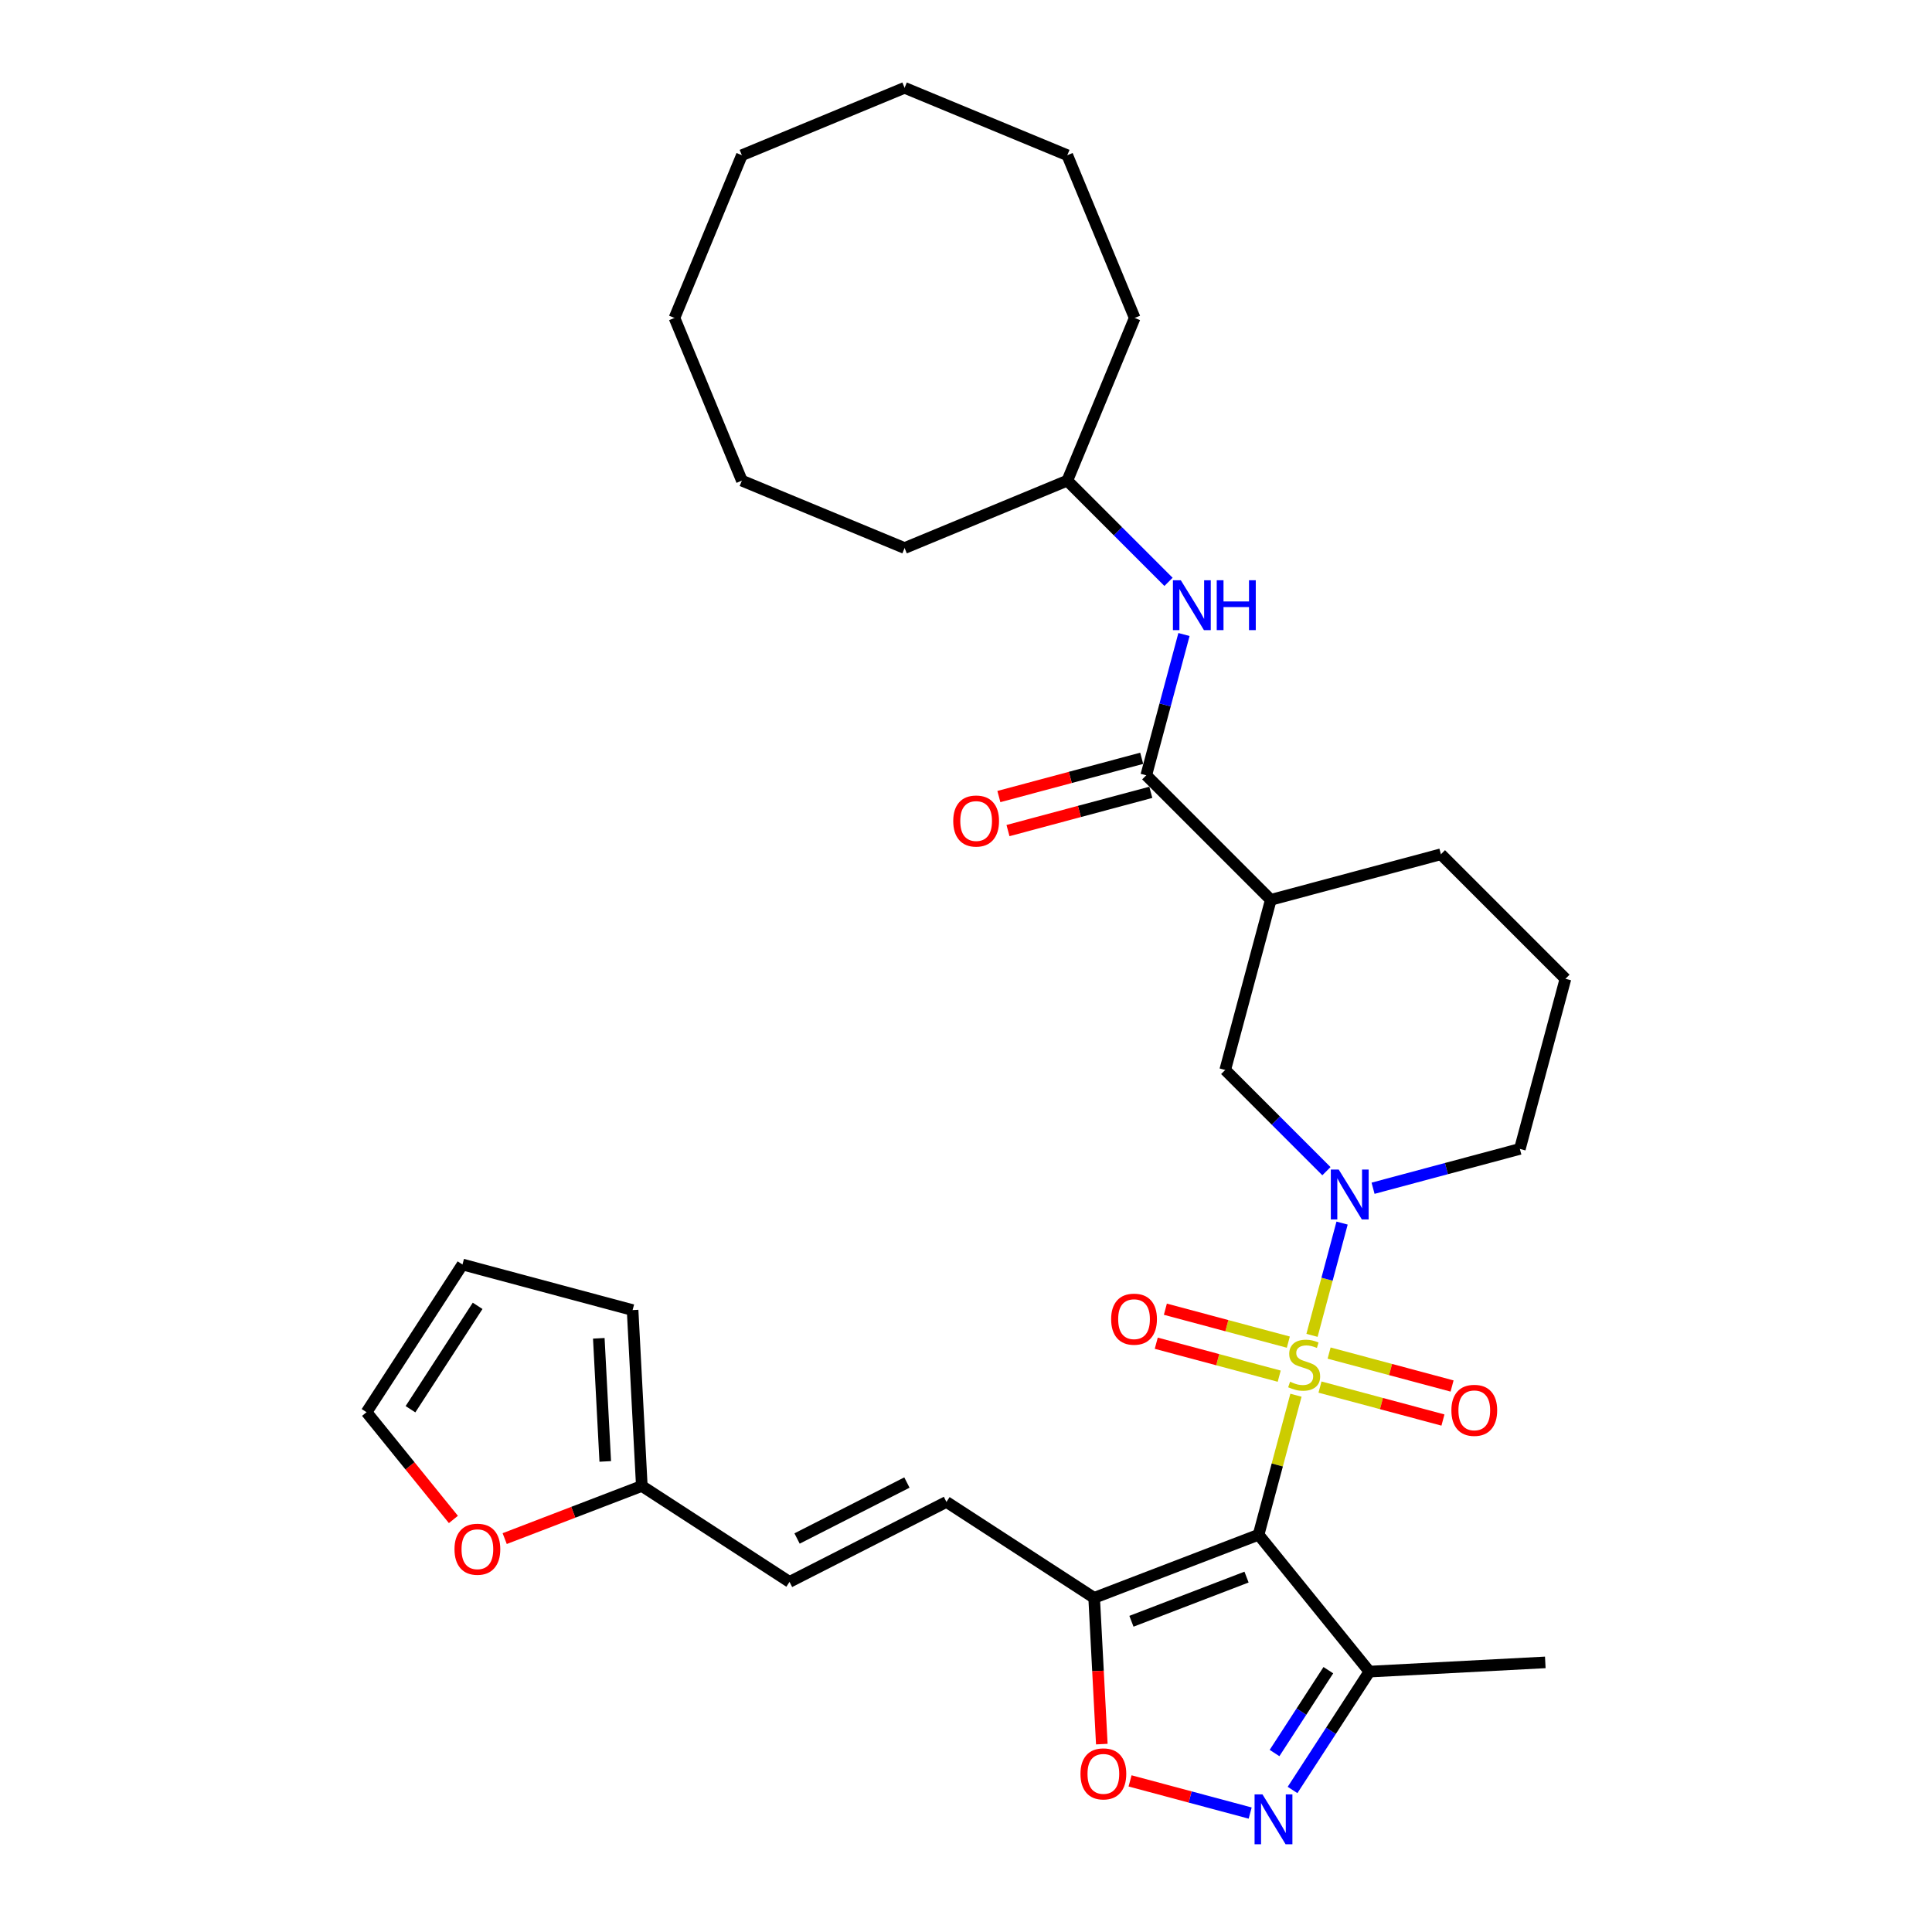 <?xml version='1.0' encoding='iso-8859-1'?>
<svg version='1.1' baseProfile='full'
              xmlns='http://www.w3.org/2000/svg'
                      xmlns:rdkit='http://www.rdkit.org/xml'
                      xmlns:xlink='http://www.w3.org/1999/xlink'
                  xml:space='preserve'
width='1000px' height='1000px' viewBox='0 0 1000 1000'>
<!-- END OF HEADER -->
<rect style='opacity:1.0;fill:#FFFFFF;stroke:none' width='1000' height='1000' x='0' y='0'> </rect>
<path class='bond-0' d='M 670.786,722.167 L 661.112,758.272' style='fill:none;fill-rule:evenodd;stroke:#CCCC00;stroke-width:6px;stroke-linecap:butt;stroke-linejoin:miter;stroke-opacity:1' />
<path class='bond-0' d='M 661.112,758.272 L 651.437,794.377' style='fill:none;fill-rule:evenodd;stroke:#000000;stroke-width:6px;stroke-linecap:butt;stroke-linejoin:miter;stroke-opacity:1' />
<path class='bond-1' d='M 679.091,691.173 L 686.876,662.119' style='fill:none;fill-rule:evenodd;stroke:#CCCC00;stroke-width:6px;stroke-linecap:butt;stroke-linejoin:miter;stroke-opacity:1' />
<path class='bond-1' d='M 686.876,662.119 L 694.661,633.065' style='fill:none;fill-rule:evenodd;stroke:#0000FF;stroke-width:6px;stroke-linecap:butt;stroke-linejoin:miter;stroke-opacity:1' />
<path class='bond-10' d='M 683.228,717.957 L 715.049,726.484' style='fill:none;fill-rule:evenodd;stroke:#CCCC00;stroke-width:6px;stroke-linecap:butt;stroke-linejoin:miter;stroke-opacity:1' />
<path class='bond-10' d='M 715.049,726.484 L 746.869,735.01' style='fill:none;fill-rule:evenodd;stroke:#FF0000;stroke-width:6px;stroke-linecap:butt;stroke-linejoin:miter;stroke-opacity:1' />
<path class='bond-10' d='M 687.947,700.347 L 719.767,708.873' style='fill:none;fill-rule:evenodd;stroke:#CCCC00;stroke-width:6px;stroke-linecap:butt;stroke-linejoin:miter;stroke-opacity:1' />
<path class='bond-10' d='M 719.767,708.873 L 751.588,717.399' style='fill:none;fill-rule:evenodd;stroke:#FF0000;stroke-width:6px;stroke-linecap:butt;stroke-linejoin:miter;stroke-opacity:1' />
<path class='bond-11' d='M 666.834,694.689 L 635.014,686.163' style='fill:none;fill-rule:evenodd;stroke:#CCCC00;stroke-width:6px;stroke-linecap:butt;stroke-linejoin:miter;stroke-opacity:1' />
<path class='bond-11' d='M 635.014,686.163 L 603.193,677.637' style='fill:none;fill-rule:evenodd;stroke:#FF0000;stroke-width:6px;stroke-linecap:butt;stroke-linejoin:miter;stroke-opacity:1' />
<path class='bond-11' d='M 662.115,712.3 L 630.295,703.774' style='fill:none;fill-rule:evenodd;stroke:#CCCC00;stroke-width:6px;stroke-linecap:butt;stroke-linejoin:miter;stroke-opacity:1' />
<path class='bond-11' d='M 630.295,703.774 L 598.475,695.248' style='fill:none;fill-rule:evenodd;stroke:#FF0000;stroke-width:6px;stroke-linecap:butt;stroke-linejoin:miter;stroke-opacity:1' />
<path class='bond-2' d='M 651.437,794.377 L 566.332,827.046' style='fill:none;fill-rule:evenodd;stroke:#000000;stroke-width:6px;stroke-linecap:butt;stroke-linejoin:miter;stroke-opacity:1' />
<path class='bond-2' d='M 645.205,816.299 L 585.632,839.167' style='fill:none;fill-rule:evenodd;stroke:#000000;stroke-width:6px;stroke-linecap:butt;stroke-linejoin:miter;stroke-opacity:1' />
<path class='bond-4' d='M 651.437,794.377 L 708.806,865.222' style='fill:none;fill-rule:evenodd;stroke:#000000;stroke-width:6px;stroke-linecap:butt;stroke-linejoin:miter;stroke-opacity:1' />
<path class='bond-8' d='M 686.556,606.2 L 660.36,580.005' style='fill:none;fill-rule:evenodd;stroke:#0000FF;stroke-width:6px;stroke-linecap:butt;stroke-linejoin:miter;stroke-opacity:1' />
<path class='bond-8' d='M 660.36,580.005 L 634.165,553.81' style='fill:none;fill-rule:evenodd;stroke:#000000;stroke-width:6px;stroke-linecap:butt;stroke-linejoin:miter;stroke-opacity:1' />
<path class='bond-20' d='M 710.695,615.035 L 748.687,604.855' style='fill:none;fill-rule:evenodd;stroke:#0000FF;stroke-width:6px;stroke-linecap:butt;stroke-linejoin:miter;stroke-opacity:1' />
<path class='bond-20' d='M 748.687,604.855 L 786.679,594.676' style='fill:none;fill-rule:evenodd;stroke:#000000;stroke-width:6px;stroke-linecap:butt;stroke-linejoin:miter;stroke-opacity:1' />
<path class='bond-6' d='M 566.332,827.046 L 568.316,864.897' style='fill:none;fill-rule:evenodd;stroke:#000000;stroke-width:6px;stroke-linecap:butt;stroke-linejoin:miter;stroke-opacity:1' />
<path class='bond-6' d='M 568.316,864.897 L 570.299,902.748' style='fill:none;fill-rule:evenodd;stroke:#FF0000;stroke-width:6px;stroke-linecap:butt;stroke-linejoin:miter;stroke-opacity:1' />
<path class='bond-9' d='M 566.332,827.046 L 489.879,777.397' style='fill:none;fill-rule:evenodd;stroke:#000000;stroke-width:6px;stroke-linecap:butt;stroke-linejoin:miter;stroke-opacity:1' />
<path class='bond-3' d='M 669.02,926.488 L 688.913,895.855' style='fill:none;fill-rule:evenodd;stroke:#0000FF;stroke-width:6px;stroke-linecap:butt;stroke-linejoin:miter;stroke-opacity:1' />
<path class='bond-3' d='M 688.913,895.855 L 708.806,865.222' style='fill:none;fill-rule:evenodd;stroke:#000000;stroke-width:6px;stroke-linecap:butt;stroke-linejoin:miter;stroke-opacity:1' />
<path class='bond-3' d='M 659.697,907.368 L 673.622,885.925' style='fill:none;fill-rule:evenodd;stroke:#0000FF;stroke-width:6px;stroke-linecap:butt;stroke-linejoin:miter;stroke-opacity:1' />
<path class='bond-3' d='M 673.622,885.925 L 687.548,864.482' style='fill:none;fill-rule:evenodd;stroke:#000000;stroke-width:6px;stroke-linecap:butt;stroke-linejoin:miter;stroke-opacity:1' />
<path class='bond-32' d='M 647.087,938.441 L 616.004,930.112' style='fill:none;fill-rule:evenodd;stroke:#0000FF;stroke-width:6px;stroke-linecap:butt;stroke-linejoin:miter;stroke-opacity:1' />
<path class='bond-32' d='M 616.004,930.112 L 584.92,921.784' style='fill:none;fill-rule:evenodd;stroke:#FF0000;stroke-width:6px;stroke-linecap:butt;stroke-linejoin:miter;stroke-opacity:1' />
<path class='bond-23' d='M 708.806,865.222 L 799.841,860.451' style='fill:none;fill-rule:evenodd;stroke:#000000;stroke-width:6px;stroke-linecap:butt;stroke-linejoin:miter;stroke-opacity:1' />
<path class='bond-5' d='M 593.299,401.296 L 657.759,465.756' style='fill:none;fill-rule:evenodd;stroke:#000000;stroke-width:6px;stroke-linecap:butt;stroke-linejoin:miter;stroke-opacity:1' />
<path class='bond-12' d='M 593.299,401.296 L 603.062,364.862' style='fill:none;fill-rule:evenodd;stroke:#000000;stroke-width:6px;stroke-linecap:butt;stroke-linejoin:miter;stroke-opacity:1' />
<path class='bond-12' d='M 603.062,364.862 L 612.824,328.429' style='fill:none;fill-rule:evenodd;stroke:#0000FF;stroke-width:6px;stroke-linecap:butt;stroke-linejoin:miter;stroke-opacity:1' />
<path class='bond-16' d='M 590.94,392.49 L 553.978,402.394' style='fill:none;fill-rule:evenodd;stroke:#000000;stroke-width:6px;stroke-linecap:butt;stroke-linejoin:miter;stroke-opacity:1' />
<path class='bond-16' d='M 553.978,402.394 L 517.016,412.298' style='fill:none;fill-rule:evenodd;stroke:#FF0000;stroke-width:6px;stroke-linecap:butt;stroke-linejoin:miter;stroke-opacity:1' />
<path class='bond-16' d='M 595.659,410.101 L 558.697,420.005' style='fill:none;fill-rule:evenodd;stroke:#000000;stroke-width:6px;stroke-linecap:butt;stroke-linejoin:miter;stroke-opacity:1' />
<path class='bond-16' d='M 558.697,420.005 L 521.735,429.909' style='fill:none;fill-rule:evenodd;stroke:#FF0000;stroke-width:6px;stroke-linecap:butt;stroke-linejoin:miter;stroke-opacity:1' />
<path class='bond-7' d='M 657.759,465.756 L 634.165,553.81' style='fill:none;fill-rule:evenodd;stroke:#000000;stroke-width:6px;stroke-linecap:butt;stroke-linejoin:miter;stroke-opacity:1' />
<path class='bond-33' d='M 657.759,465.756 L 745.813,442.162' style='fill:none;fill-rule:evenodd;stroke:#000000;stroke-width:6px;stroke-linecap:butt;stroke-linejoin:miter;stroke-opacity:1' />
<path class='bond-14' d='M 489.879,777.397 L 408.654,818.783' style='fill:none;fill-rule:evenodd;stroke:#000000;stroke-width:6px;stroke-linecap:butt;stroke-linejoin:miter;stroke-opacity:1' />
<path class='bond-14' d='M 469.418,767.36 L 412.561,796.33' style='fill:none;fill-rule:evenodd;stroke:#000000;stroke-width:6px;stroke-linecap:butt;stroke-linejoin:miter;stroke-opacity:1' />
<path class='bond-21' d='M 604.824,301.172 L 578.629,274.977' style='fill:none;fill-rule:evenodd;stroke:#0000FF;stroke-width:6px;stroke-linecap:butt;stroke-linejoin:miter;stroke-opacity:1' />
<path class='bond-21' d='M 578.629,274.977 L 552.433,248.782' style='fill:none;fill-rule:evenodd;stroke:#000000;stroke-width:6px;stroke-linecap:butt;stroke-linejoin:miter;stroke-opacity:1' />
<path class='bond-13' d='M 332.201,769.133 L 408.654,818.783' style='fill:none;fill-rule:evenodd;stroke:#000000;stroke-width:6px;stroke-linecap:butt;stroke-linejoin:miter;stroke-opacity:1' />
<path class='bond-15' d='M 332.201,769.133 L 296.713,782.756' style='fill:none;fill-rule:evenodd;stroke:#000000;stroke-width:6px;stroke-linecap:butt;stroke-linejoin:miter;stroke-opacity:1' />
<path class='bond-15' d='M 296.713,782.756 L 261.226,796.378' style='fill:none;fill-rule:evenodd;stroke:#FF0000;stroke-width:6px;stroke-linecap:butt;stroke-linejoin:miter;stroke-opacity:1' />
<path class='bond-17' d='M 332.201,769.133 L 327.43,678.098' style='fill:none;fill-rule:evenodd;stroke:#000000;stroke-width:6px;stroke-linecap:butt;stroke-linejoin:miter;stroke-opacity:1' />
<path class='bond-17' d='M 313.278,756.432 L 309.939,692.708' style='fill:none;fill-rule:evenodd;stroke:#000000;stroke-width:6px;stroke-linecap:butt;stroke-linejoin:miter;stroke-opacity:1' />
<path class='bond-18' d='M 234.679,786.469 L 212.203,758.713' style='fill:none;fill-rule:evenodd;stroke:#FF0000;stroke-width:6px;stroke-linecap:butt;stroke-linejoin:miter;stroke-opacity:1' />
<path class='bond-18' d='M 212.203,758.713 L 189.727,730.957' style='fill:none;fill-rule:evenodd;stroke:#000000;stroke-width:6px;stroke-linecap:butt;stroke-linejoin:miter;stroke-opacity:1' />
<path class='bond-19' d='M 327.43,678.098 L 239.376,654.504' style='fill:none;fill-rule:evenodd;stroke:#000000;stroke-width:6px;stroke-linecap:butt;stroke-linejoin:miter;stroke-opacity:1' />
<path class='bond-34' d='M 189.727,730.957 L 239.376,654.504' style='fill:none;fill-rule:evenodd;stroke:#000000;stroke-width:6px;stroke-linecap:butt;stroke-linejoin:miter;stroke-opacity:1' />
<path class='bond-34' d='M 212.465,729.419 L 247.22,675.902' style='fill:none;fill-rule:evenodd;stroke:#000000;stroke-width:6px;stroke-linecap:butt;stroke-linejoin:miter;stroke-opacity:1' />
<path class='bond-24' d='M 786.679,594.676 L 810.273,506.622' style='fill:none;fill-rule:evenodd;stroke:#000000;stroke-width:6px;stroke-linecap:butt;stroke-linejoin:miter;stroke-opacity:1' />
<path class='bond-25' d='M 552.433,248.782 L 587.319,164.561' style='fill:none;fill-rule:evenodd;stroke:#000000;stroke-width:6px;stroke-linecap:butt;stroke-linejoin:miter;stroke-opacity:1' />
<path class='bond-26' d='M 552.433,248.782 L 468.212,283.667' style='fill:none;fill-rule:evenodd;stroke:#000000;stroke-width:6px;stroke-linecap:butt;stroke-linejoin:miter;stroke-opacity:1' />
<path class='bond-22' d='M 745.813,442.162 L 810.273,506.622' style='fill:none;fill-rule:evenodd;stroke:#000000;stroke-width:6px;stroke-linecap:butt;stroke-linejoin:miter;stroke-opacity:1' />
<path class='bond-27' d='M 587.319,164.561 L 552.433,80.34' style='fill:none;fill-rule:evenodd;stroke:#000000;stroke-width:6px;stroke-linecap:butt;stroke-linejoin:miter;stroke-opacity:1' />
<path class='bond-28' d='M 468.212,283.667 L 383.991,248.782' style='fill:none;fill-rule:evenodd;stroke:#000000;stroke-width:6px;stroke-linecap:butt;stroke-linejoin:miter;stroke-opacity:1' />
<path class='bond-31' d='M 552.433,80.34 L 468.212,45.455' style='fill:none;fill-rule:evenodd;stroke:#000000;stroke-width:6px;stroke-linecap:butt;stroke-linejoin:miter;stroke-opacity:1' />
<path class='bond-30' d='M 383.991,248.782 L 349.106,164.561' style='fill:none;fill-rule:evenodd;stroke:#000000;stroke-width:6px;stroke-linecap:butt;stroke-linejoin:miter;stroke-opacity:1' />
<path class='bond-29' d='M 383.991,80.34 L 349.106,164.561' style='fill:none;fill-rule:evenodd;stroke:#000000;stroke-width:6px;stroke-linecap:butt;stroke-linejoin:miter;stroke-opacity:1' />
<path class='bond-35' d='M 383.991,80.34 L 468.212,45.455' style='fill:none;fill-rule:evenodd;stroke:#000000;stroke-width:6px;stroke-linecap:butt;stroke-linejoin:miter;stroke-opacity:1' />
<path  class='atom-0' d='M 667.738 715.184
Q 668.03 715.294, 669.233 715.804
Q 670.437 716.315, 671.749 716.643
Q 673.099 716.934, 674.411 716.934
Q 676.854 716.934, 678.277 715.768
Q 679.699 714.564, 679.699 712.486
Q 679.699 711.064, 678.969 710.189
Q 678.277 709.313, 677.183 708.839
Q 676.089 708.365, 674.265 707.818
Q 671.968 707.126, 670.583 706.469
Q 669.233 705.813, 668.249 704.427
Q 667.301 703.042, 667.301 700.708
Q 667.301 697.463, 669.489 695.457
Q 671.713 693.452, 676.089 693.452
Q 679.079 693.452, 682.47 694.874
L 681.631 697.681
Q 678.532 696.405, 676.198 696.405
Q 673.682 696.405, 672.296 697.463
Q 670.911 698.484, 670.947 700.27
Q 670.947 701.656, 671.64 702.495
Q 672.369 703.333, 673.39 703.807
Q 674.448 704.281, 676.198 704.828
Q 678.532 705.558, 679.917 706.287
Q 681.303 707.016, 682.288 708.511
Q 683.309 709.97, 683.309 712.486
Q 683.309 716.059, 680.902 717.992
Q 678.532 719.888, 674.557 719.888
Q 672.26 719.888, 670.51 719.378
Q 668.796 718.903, 666.754 718.065
L 667.738 715.184
' fill='#CCCC00'/>
<path  class='atom-2' d='M 692.919 605.361
L 701.378 619.035
Q 702.217 620.384, 703.566 622.827
Q 704.915 625.271, 704.988 625.416
L 704.988 605.361
L 708.416 605.361
L 708.416 631.178
L 704.879 631.178
L 695.799 616.227
Q 694.742 614.477, 693.611 612.472
Q 692.517 610.466, 692.189 609.846
L 692.189 631.178
L 688.835 631.178
L 688.835 605.361
L 692.919 605.361
' fill='#0000FF'/>
<path  class='atom-4' d='M 653.45 928.767
L 661.91 942.441
Q 662.749 943.79, 664.098 946.233
Q 665.447 948.676, 665.52 948.822
L 665.52 928.767
L 668.947 928.767
L 668.947 954.584
L 665.41 954.584
L 656.331 939.633
Q 655.273 937.883, 654.143 935.877
Q 653.049 933.872, 652.721 933.252
L 652.721 954.584
L 649.366 954.584
L 649.366 928.767
L 653.45 928.767
' fill='#0000FF'/>
<path  class='atom-7' d='M 559.252 918.154
Q 559.252 911.955, 562.315 908.491
Q 565.378 905.027, 571.103 905.027
Q 576.828 905.027, 579.891 908.491
Q 582.954 911.955, 582.954 918.154
Q 582.954 924.426, 579.854 928
Q 576.755 931.537, 571.103 931.537
Q 565.415 931.537, 562.315 928
Q 559.252 924.463, 559.252 918.154
M 571.103 928.619
Q 575.041 928.619, 577.156 925.994
Q 579.307 923.332, 579.307 918.154
Q 579.307 913.086, 577.156 910.533
Q 575.041 907.944, 571.103 907.944
Q 567.165 907.944, 565.013 910.497
Q 562.899 913.049, 562.899 918.154
Q 562.899 923.369, 565.013 925.994
Q 567.165 928.619, 571.103 928.619
' fill='#FF0000'/>
<path  class='atom-11' d='M 751.234 729.99
Q 751.234 723.791, 754.297 720.327
Q 757.36 716.863, 763.085 716.863
Q 768.81 716.863, 771.873 720.327
Q 774.936 723.791, 774.936 729.99
Q 774.936 736.262, 771.836 739.836
Q 768.737 743.373, 763.085 743.373
Q 757.397 743.373, 754.297 739.836
Q 751.234 736.299, 751.234 729.99
M 763.085 740.455
Q 767.023 740.455, 769.138 737.83
Q 771.29 735.168, 771.29 729.99
Q 771.29 724.922, 769.138 722.369
Q 767.023 719.78, 763.085 719.78
Q 759.147 719.78, 756.996 722.333
Q 754.881 724.885, 754.881 729.99
Q 754.881 735.205, 756.996 737.83
Q 759.147 740.455, 763.085 740.455
' fill='#FF0000'/>
<path  class='atom-12' d='M 575.127 682.802
Q 575.127 676.603, 578.189 673.139
Q 581.252 669.675, 586.977 669.675
Q 592.702 669.675, 595.765 673.139
Q 598.828 676.603, 598.828 682.802
Q 598.828 689.074, 595.729 692.648
Q 592.629 696.185, 586.977 696.185
Q 581.289 696.185, 578.189 692.648
Q 575.127 689.111, 575.127 682.802
M 586.977 693.268
Q 590.915 693.268, 593.03 690.642
Q 595.182 687.98, 595.182 682.802
Q 595.182 677.734, 593.03 675.181
Q 590.915 672.592, 586.977 672.592
Q 583.039 672.592, 580.888 675.145
Q 578.773 677.697, 578.773 682.802
Q 578.773 688.017, 580.888 690.642
Q 583.039 693.268, 586.977 693.268
' fill='#FF0000'/>
<path  class='atom-13' d='M 611.187 300.334
L 619.646 314.008
Q 620.485 315.357, 621.834 317.8
Q 623.183 320.243, 623.256 320.389
L 623.256 300.334
L 626.684 300.334
L 626.684 326.15
L 623.147 326.15
L 614.067 311.2
Q 613.01 309.45, 611.879 307.444
Q 610.786 305.439, 610.457 304.819
L 610.457 326.15
L 607.103 326.15
L 607.103 300.334
L 611.187 300.334
' fill='#0000FF'/>
<path  class='atom-13' d='M 629.783 300.334
L 633.284 300.334
L 633.284 311.309
L 646.484 311.309
L 646.484 300.334
L 649.984 300.334
L 649.984 326.15
L 646.484 326.15
L 646.484 314.226
L 633.284 314.226
L 633.284 326.15
L 629.783 326.15
L 629.783 300.334
' fill='#0000FF'/>
<path  class='atom-16' d='M 235.245 801.875
Q 235.245 795.676, 238.308 792.212
Q 241.371 788.748, 247.096 788.748
Q 252.821 788.748, 255.884 792.212
Q 258.947 795.676, 258.947 801.875
Q 258.947 808.147, 255.847 811.72
Q 252.748 815.257, 247.096 815.257
Q 241.407 815.257, 238.308 811.72
Q 235.245 808.183, 235.245 801.875
M 247.096 812.34
Q 251.034 812.34, 253.149 809.715
Q 255.3 807.053, 255.3 801.875
Q 255.3 796.807, 253.149 794.254
Q 251.034 791.665, 247.096 791.665
Q 243.158 791.665, 241.006 794.218
Q 238.891 796.77, 238.891 801.875
Q 238.891 807.089, 241.006 809.715
Q 243.158 812.34, 247.096 812.34
' fill='#FF0000'/>
<path  class='atom-17' d='M 493.395 424.963
Q 493.395 418.764, 496.458 415.3
Q 499.521 411.836, 505.245 411.836
Q 510.97 411.836, 514.033 415.3
Q 517.096 418.764, 517.096 424.963
Q 517.096 431.234, 513.997 434.808
Q 510.897 438.345, 505.245 438.345
Q 499.557 438.345, 496.458 434.808
Q 493.395 431.271, 493.395 424.963
M 505.245 435.428
Q 509.184 435.428, 511.298 432.802
Q 513.45 430.141, 513.45 424.963
Q 513.45 419.894, 511.298 417.342
Q 509.184 414.753, 505.245 414.753
Q 501.307 414.753, 499.156 417.305
Q 497.041 419.858, 497.041 424.963
Q 497.041 430.177, 499.156 432.802
Q 501.307 435.428, 505.245 435.428
' fill='#FF0000'/>
</svg>

